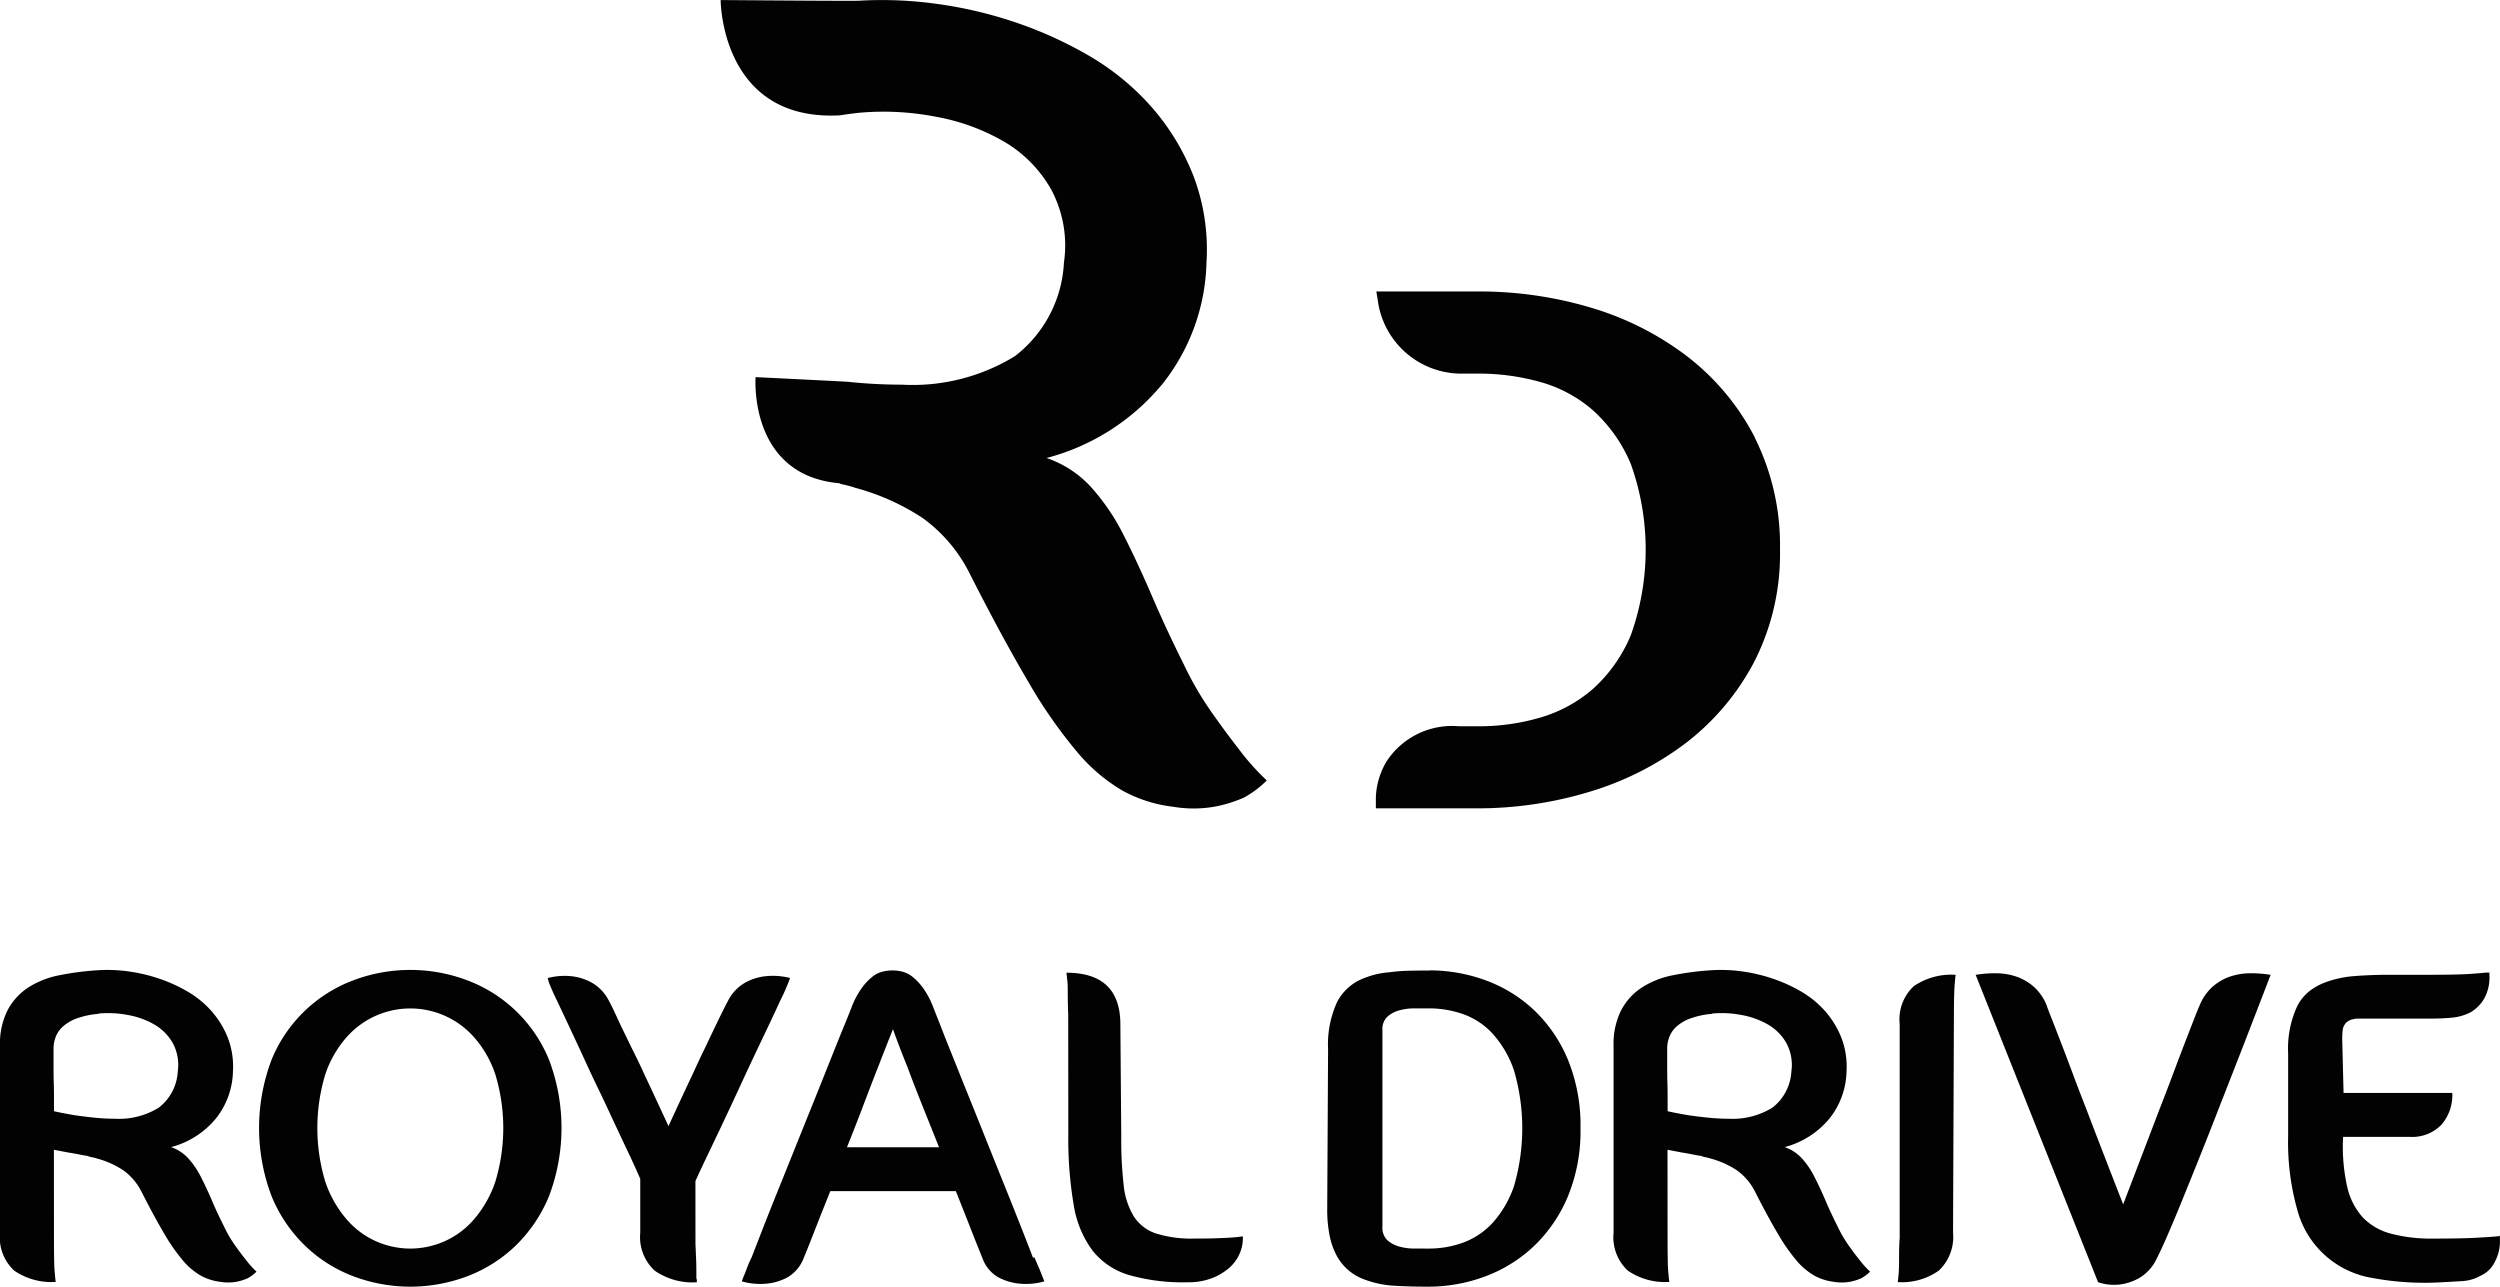 <svg xmlns="http://www.w3.org/2000/svg" id="Group_1487" data-name="Group 1487" width="70.316" height="36.189" viewBox="0 0 70.316 36.189"><g id="Group_1485" data-name="Group 1485" transform="translate(0.001 27.281)"><path id="Path_4460" data-name="Path 4460" d="M40.512,486.366a2.4,2.4,0,0,0-.616.13,1.2,1.2,0,0,0-.385.224.766.766,0,0,0-.205.292.9.9,0,0,0-.062.323v.429c0,.178,0,.359.006.542s.006.35.006.5v.3c.19.042.386.079.584.112.166.024.349.048.547.068a5.67,5.67,0,0,0,.585.031,2.128,2.128,0,0,0,1.231-.311,1.375,1.375,0,0,0,.535-1.02,1.292,1.292,0,0,0-.137-.79,1.406,1.406,0,0,0-.51-.522,2.29,2.29,0,0,0-.746-.273,2.974,2.974,0,0,0-.833-.043m-1.256,6.342q0,.386.006.615c0,.154.011.276.019.367s.016.174.025.224a1.843,1.843,0,0,1-1.169-.317,1.28,1.28,0,0,1-.4-1.063v-5.26a2.1,2.1,0,0,1,.211-.995,1.726,1.726,0,0,1,.578-.641,2.5,2.5,0,0,1,.876-.348,8.055,8.055,0,0,1,1.107-.143,4.338,4.338,0,0,1,.821.031,4.62,4.62,0,0,1,.865.2,4.317,4.317,0,0,1,.814.367,2.72,2.72,0,0,1,.678.553,2.549,2.549,0,0,1,.46.753,2.261,2.261,0,0,1,.143.945,2.206,2.206,0,0,1-.466,1.306,2.431,2.431,0,0,1-1.275.821,1.163,1.163,0,0,1,.485.317,2.342,2.342,0,0,1,.355.522q.155.305.311.665c.1.241.218.485.342.734a3.486,3.486,0,0,0,.3.516q.162.23.3.4a2.575,2.575,0,0,0,.31.348,1.042,1.042,0,0,1-.248.187,1.457,1.457,0,0,1-.323.1,1.338,1.338,0,0,1-.448,0,1.5,1.5,0,0,1-.547-.174,1.874,1.874,0,0,1-.5-.422,5.261,5.261,0,0,1-.529-.759q-.28-.472-.64-1.181a1.659,1.659,0,0,0-.51-.6,2.5,2.5,0,0,0-.734-.33,1.047,1.047,0,0,0-.143-.037.579.579,0,0,1-.131-.038q-.087-.012-.242-.043c-.1-.021-.21-.039-.317-.056-.125-.025-.254-.049-.386-.074Z" transform="translate(-37.739 -485.132)" fill="#010201"></path><path id="Path_4461" data-name="Path 4461" d="M53.631,492.964a2.4,2.4,0,0,0,.952-.2,2.35,2.35,0,0,0,.839-.622,3.167,3.167,0,0,0,.6-1.057,5.209,5.209,0,0,0,0-3.023,3.027,3.027,0,0,0-.6-1.045,2.39,2.39,0,0,0-3.581,0,3.027,3.027,0,0,0-.6,1.045,5.209,5.209,0,0,0,0,3.023,3.167,3.167,0,0,0,.6,1.057,2.344,2.344,0,0,0,.839.622,2.4,2.4,0,0,0,.951.2m0-7.837a4.5,4.5,0,0,1,1.586.286,3.995,3.995,0,0,1,2.313,2.233,5.406,5.406,0,0,1,0,3.85,4.117,4.117,0,0,1-.951,1.4,3.989,3.989,0,0,1-1.362.853,4.536,4.536,0,0,1-3.171,0,3.983,3.983,0,0,1-1.362-.853,4.11,4.11,0,0,1-.952-1.4,5.407,5.407,0,0,1,0-3.85,4,4,0,0,1,2.313-2.233,4.5,4.5,0,0,1,1.585-.286" transform="translate(-42.092 -485.127)" fill="#010201"></path><path id="Path_4462" data-name="Path 4462" d="M66.495,492.938c.008.174.014.324.019.448s.006.229.006.312v.173a.133.133,0,0,0,.013.063v.075a1.868,1.868,0,0,1-1.181-.324,1.281,1.281,0,0,1-.41-1.069V491.1q-.112-.262-.3-.665c-.129-.269-.268-.565-.417-.883s-.3-.649-.466-.989-.315-.668-.46-.983-.28-.6-.4-.858-.219-.46-.286-.61c-.083-.166-.148-.31-.2-.436a1.155,1.155,0,0,1-.074-.224A1.873,1.873,0,0,1,63,485.4a1.512,1.512,0,0,1,.578.181,1.22,1.22,0,0,1,.491.528q.075.137.181.367c.07.153.149.322.236.5s.18.374.28.573.195.4.286.6q.323.685.684,1.468.36-.784.683-1.468.137-.3.28-.6c.1-.2.186-.391.274-.573s.168-.351.242-.5.136-.275.187-.367a1.223,1.223,0,0,1,.491-.528,1.512,1.512,0,0,1,.578-.181,1.954,1.954,0,0,1,.684.05,2.189,2.189,0,0,1-.087.224c-.049.125-.116.27-.2.436q-.1.224-.286.615l-.411.865q-.224.473-.466,1c-.162.349-.319.684-.472,1.008l-.429.9q-.2.417-.31.666Z" transform="translate(-46.935 -485.224)" fill="#010201"></path><path id="Path_4463" data-name="Path 4463" d="M76.614,490.123q-.249-.623-.485-1.213t-.411-1.064c-.149-.365-.282-.713-.4-1.045q-.2.5-.411,1.045-.187.474-.41,1.064t-.473,1.213Zm2.686,3.1c.033.083.066.161.1.236s.061.145.087.212.062.149.087.224a1.912,1.912,0,0,1-.709.062,1.569,1.569,0,0,1-.578-.174,1,1,0,0,1-.454-.547q-.074-.175-.274-.685t-.472-1.194H73.555q-.274.685-.473,1.194t-.274.685a1.064,1.064,0,0,1-.46.547,1.523,1.523,0,0,1-.572.174,1.913,1.913,0,0,1-.709-.062,2.3,2.3,0,0,1,.087-.224c.025-.066.052-.137.081-.212s.064-.153.106-.236q.087-.224.3-.772t.5-1.256l.6-1.494q.317-.783.6-1.492t.5-1.25c.148-.361.253-.616.31-.766a2.321,2.321,0,0,1,.292-.553,1.6,1.6,0,0,1,.3-.317.759.759,0,0,1,.292-.143,1.159,1.159,0,0,1,.535,0,.765.765,0,0,1,.292.143,1.621,1.621,0,0,1,.3.317,2.367,2.367,0,0,1,.292.553c.058.15.16.4.3.766l.5,1.25q.287.709.6,1.492t.6,1.494q.285.708.5,1.256t.3.772" transform="translate(-50.203 -485.135)" fill="#010201"></path><path id="Path_4464" data-name="Path 4464" d="M85.7,486.44c-.008-.249-.013-.449-.013-.6s0-.276-.012-.367-.017-.174-.025-.224q1.517,0,1.517,1.456l.025,3.16a11.2,11.2,0,0,0,.068,1.356,2.082,2.082,0,0,0,.286.884,1.185,1.185,0,0,0,.622.478,3.312,3.312,0,0,0,1.076.143c.207,0,.4,0,.566-.006s.313-.011.429-.019q.211-.012.373-.037v.074a1.062,1.062,0,0,1-.093.417,1.122,1.122,0,0,1-.286.391,1.607,1.607,0,0,1-.485.292,1.857,1.857,0,0,1-.7.118,5.516,5.516,0,0,1-1.641-.205,2.049,2.049,0,0,1-1.026-.69,2.927,2.927,0,0,1-.528-1.288,11.088,11.088,0,0,1-.15-1.984Z" transform="translate(-55.656 -485.171)" fill="#010201"></path><path id="Path_4465" data-name="Path 4465" d="M100.239,492.972a2.806,2.806,0,0,0,.952-.168,2.128,2.128,0,0,0,.833-.56,2.963,2.963,0,0,0,.6-1.039,5.806,5.806,0,0,0,0-3.234,2.957,2.957,0,0,0-.6-1.039,2.061,2.061,0,0,0-.833-.554,2.894,2.894,0,0,0-.952-.162h-.416a1.57,1.57,0,0,0-.429.056.827.827,0,0,0-.336.18.479.479,0,0,0-.137.374v5.536a.478.478,0,0,0,.137.373.812.812,0,0,0,.336.18,1.573,1.573,0,0,0,.429.056Zm0-7.825a4.574,4.574,0,0,1,1.585.28,3.971,3.971,0,0,1,1.362.839,4.07,4.07,0,0,1,.952,1.394,4.889,4.889,0,0,1,.354,1.928,4.823,4.823,0,0,1-.36,1.929,4.124,4.124,0,0,1-.958,1.393,4.031,4.031,0,0,1-1.367.846,4.539,4.539,0,0,1-1.592.287c-.141,0-.319,0-.535-.007s-.411-.015-.585-.031a3.113,3.113,0,0,1-.372-.068,2.746,2.746,0,0,1-.336-.106,1.431,1.431,0,0,1-.746-.647,2.078,2.078,0,0,1-.205-.572,3.745,3.745,0,0,1-.068-.759l.024-4.5a2.834,2.834,0,0,1,.262-1.332,1.418,1.418,0,0,1,.759-.659,2.4,2.4,0,0,1,.709-.162,4.757,4.757,0,0,1,.578-.043q.316-.007.541-.006" transform="translate(-60.039 -485.135)" fill="#010201"></path><path id="Path_4466" data-name="Path 4466" d="M113.01,486.366a2.406,2.406,0,0,0-.615.13,1.2,1.2,0,0,0-.385.224.773.773,0,0,0-.205.292.9.9,0,0,0-.062.323v.429c0,.178,0,.359.006.542s.006.35.006.5v.3c.191.042.386.079.584.112.167.024.349.048.548.068a5.647,5.647,0,0,0,.583.031,2.129,2.129,0,0,0,1.231-.311,1.375,1.375,0,0,0,.535-1.02,1.292,1.292,0,0,0-.137-.79,1.4,1.4,0,0,0-.51-.522,2.3,2.3,0,0,0-.746-.273,2.979,2.979,0,0,0-.834-.043m-1.255,6.342q0,.386.006.615c0,.154.011.276.019.367s.017.174.025.224a1.843,1.843,0,0,1-1.169-.317,1.281,1.281,0,0,1-.4-1.063v-5.26a2.1,2.1,0,0,1,.211-.995,1.726,1.726,0,0,1,.578-.641,2.5,2.5,0,0,1,.876-.348,8.058,8.058,0,0,1,1.106-.143,4.334,4.334,0,0,1,.821.031,4.6,4.6,0,0,1,.865.2,4.329,4.329,0,0,1,.815.367,2.728,2.728,0,0,1,.677.553,2.536,2.536,0,0,1,.46.753,2.261,2.261,0,0,1,.143.945,2.2,2.2,0,0,1-.466,1.306,2.432,2.432,0,0,1-1.274.821,1.165,1.165,0,0,1,.485.317,2.32,2.32,0,0,1,.354.522q.156.305.311.665c.1.241.218.485.342.734a3.486,3.486,0,0,0,.3.516q.161.23.3.4a2.535,2.535,0,0,0,.311.348,1.074,1.074,0,0,1-.249.187,1.43,1.43,0,0,1-.322.1,1.335,1.335,0,0,1-.448,0,1.507,1.507,0,0,1-.548-.174,1.874,1.874,0,0,1-.5-.422,5.262,5.262,0,0,1-.529-.759q-.28-.472-.64-1.181a1.664,1.664,0,0,0-.51-.6,2.516,2.516,0,0,0-.734-.33,1.1,1.1,0,0,0-.143-.037.555.555,0,0,1-.13-.038c-.059-.008-.139-.022-.242-.043s-.21-.039-.317-.056c-.125-.025-.254-.049-.386-.074Z" transform="translate(-64.852 -485.132)" fill="#010201"></path><path id="Path_4467" data-name="Path 4467" d="M123.059,492.785v-6.058a1.273,1.273,0,0,1,.4-1.064,1.867,1.867,0,0,1,1.175-.317q-.012.074-.024.224c-.009.091-.015.214-.019.367s-.007.354-.007.6l-.024,6.058a1.3,1.3,0,0,1-.4,1.07,1.792,1.792,0,0,1-1.156.324c.008-.05.017-.125.025-.225s.013-.215.013-.373,0-.361.013-.61" transform="translate(-69.629 -485.209)" fill="#010201"></path><path id="Path_4468" data-name="Path 4468" d="M134.8,485.319q-.759,1.978-1.405,3.62-.274.709-.553,1.407t-.522,1.294c-.162.4-.307.744-.435,1.038s-.227.5-.293.629a1.239,1.239,0,0,1-.5.547,1.486,1.486,0,0,1-.535.175,1.393,1.393,0,0,1-.61-.063l-3.444-8.646a3.3,3.3,0,0,1,.6-.044,1.791,1.791,0,0,1,.565.1,1.478,1.478,0,0,1,.479.286,1.425,1.425,0,0,1,.354.516q.012.05.118.317t.261.672q.156.4.342.9t.386,1.008q.459,1.206,1.044,2.7.572-1.493,1.032-2.7.2-.511.386-1.008t.342-.9q.155-.4.261-.672t.131-.317a1.416,1.416,0,0,1,.354-.516,1.472,1.472,0,0,1,.479-.286,1.779,1.779,0,0,1,.56-.1,3.262,3.262,0,0,1,.6.044" transform="translate(-70.936 -485.182)" fill="#010201"></path><path id="Path_4469" data-name="Path 4469" d="M146.5,492.649v.087a1.225,1.225,0,0,1-.15.659.8.8,0,0,1-.386.373,1.2,1.2,0,0,1-.54.156c-.2.012-.387.023-.553.031a8.014,8.014,0,0,1-1.946-.118,2.621,2.621,0,0,1-2.126-1.928,6.976,6.976,0,0,1-.255-2.046V487.51a2.831,2.831,0,0,1,.261-1.331,1.3,1.3,0,0,1,.323-.4,1.7,1.7,0,0,1,.436-.249,2.786,2.786,0,0,1,.336-.105,3.133,3.133,0,0,1,.373-.069c.174-.017.356-.029.547-.037s.389-.012.6-.012h1.094q.8,0,1.144-.024c.232-.017.381-.029.448-.038h.1v.075a1.233,1.233,0,0,1-.149.659,1.079,1.079,0,0,1-.386.386,1.458,1.458,0,0,1-.528.149q-.28.025-.565.025h-2.114c-.05.008-.091.017-.125.025a.28.28,0,0,0-.087.037.256.256,0,0,0-.112.1.332.332,0,0,0-.062.168,2.01,2.01,0,0,0-.013.243l.038,1.518h3.058a1.27,1.27,0,0,1-.31.9,1.146,1.146,0,0,1-.883.336H142.09a5.2,5.2,0,0,0,.111,1.387,1.927,1.927,0,0,0,.441.877,1.688,1.688,0,0,0,.8.46,4.409,4.409,0,0,0,1.175.137q.808,0,1.25-.025t.541-.037h.025Z" transform="translate(-76.188 -485.171)" fill="#010201"></path></g><g id="Group_1486" data-name="Group 1486" transform="translate(20.248 0)"><path id="Path_4470" data-name="Path 4470" d="M73.439,455.146c.028.006.052.017.081.023a2.948,2.948,0,0,1,.37.1,6.471,6.471,0,0,1,1.9.853,4.275,4.275,0,0,1,1.318,1.559q.931,1.832,1.655,3.054a13.544,13.544,0,0,0,1.365,1.961,4.857,4.857,0,0,0,1.286,1.094,3.906,3.906,0,0,0,1.414.449,3.458,3.458,0,0,0,1.157,0,3.845,3.845,0,0,0,.836-.257,2.838,2.838,0,0,0,.643-.483,6.625,6.625,0,0,1-.8-.9q-.354-.45-.771-1.045a9.217,9.217,0,0,1-.771-1.335q-.482-.964-.884-1.9t-.8-1.72a6.092,6.092,0,0,0-.916-1.35,3.005,3.005,0,0,0-1.253-.819,6.282,6.282,0,0,0,3.293-2.123,5.715,5.715,0,0,0,1.206-3.375,5.82,5.82,0,0,0-.37-2.445,6.551,6.551,0,0,0-1.189-1.945,7.093,7.093,0,0,0-1.752-1.43,11.279,11.279,0,0,0-2.1-.948,11.854,11.854,0,0,0-2.234-.515,11.082,11.082,0,0,0-2.12-.081c-.187.012-3.9-.019-3.9-.019s0,3.424,3.357,3.243c.173-.028.353-.053.547-.073a7.706,7.706,0,0,1,2.153.113,5.905,5.905,0,0,1,1.928.707,3.627,3.627,0,0,1,1.318,1.35,3.331,3.331,0,0,1,.353,2.042,3.538,3.538,0,0,1-1.382,2.636,5.5,5.5,0,0,1-3.181.8,14.479,14.479,0,0,1-1.51-.08c-.079-.008-2.6-.132-2.6-.132s-.21,2.772,2.376,2.987" transform="translate(-70.082 -441.548)" fill="#010201"></path><path id="Path_4471" data-name="Path 4471" d="M110.212,458.741a6.821,6.821,0,0,0-1.912-2.283,8.391,8.391,0,0,0-2.712-1.365,10.95,10.95,0,0,0-3.129-.45l-.554,0-2.334,0,.059.37a2.374,2.374,0,0,0,2.274,1.94h.555a6.409,6.409,0,0,1,1.737.24,3.8,3.8,0,0,1,1.475.8,4.2,4.2,0,0,1,1.06,1.51,7.147,7.147,0,0,1,0,4.8,4.2,4.2,0,0,1-1.06,1.511,3.921,3.921,0,0,1-1.477.81,6.166,6.166,0,0,1-1.734.249H101.9a2.2,2.2,0,0,0-2.043.989,2.132,2.132,0,0,0-.3,1v.319l2.34,0,.51,0a10.854,10.854,0,0,0,3.143-.461,8.532,8.532,0,0,0,2.723-1.374,6.951,6.951,0,0,0,1.923-2.281,6.676,6.676,0,0,0,.728-3.162,6.771,6.771,0,0,0-.716-3.161" transform="translate(-81.107 -446.445)" fill="#010201"></path></g></svg>